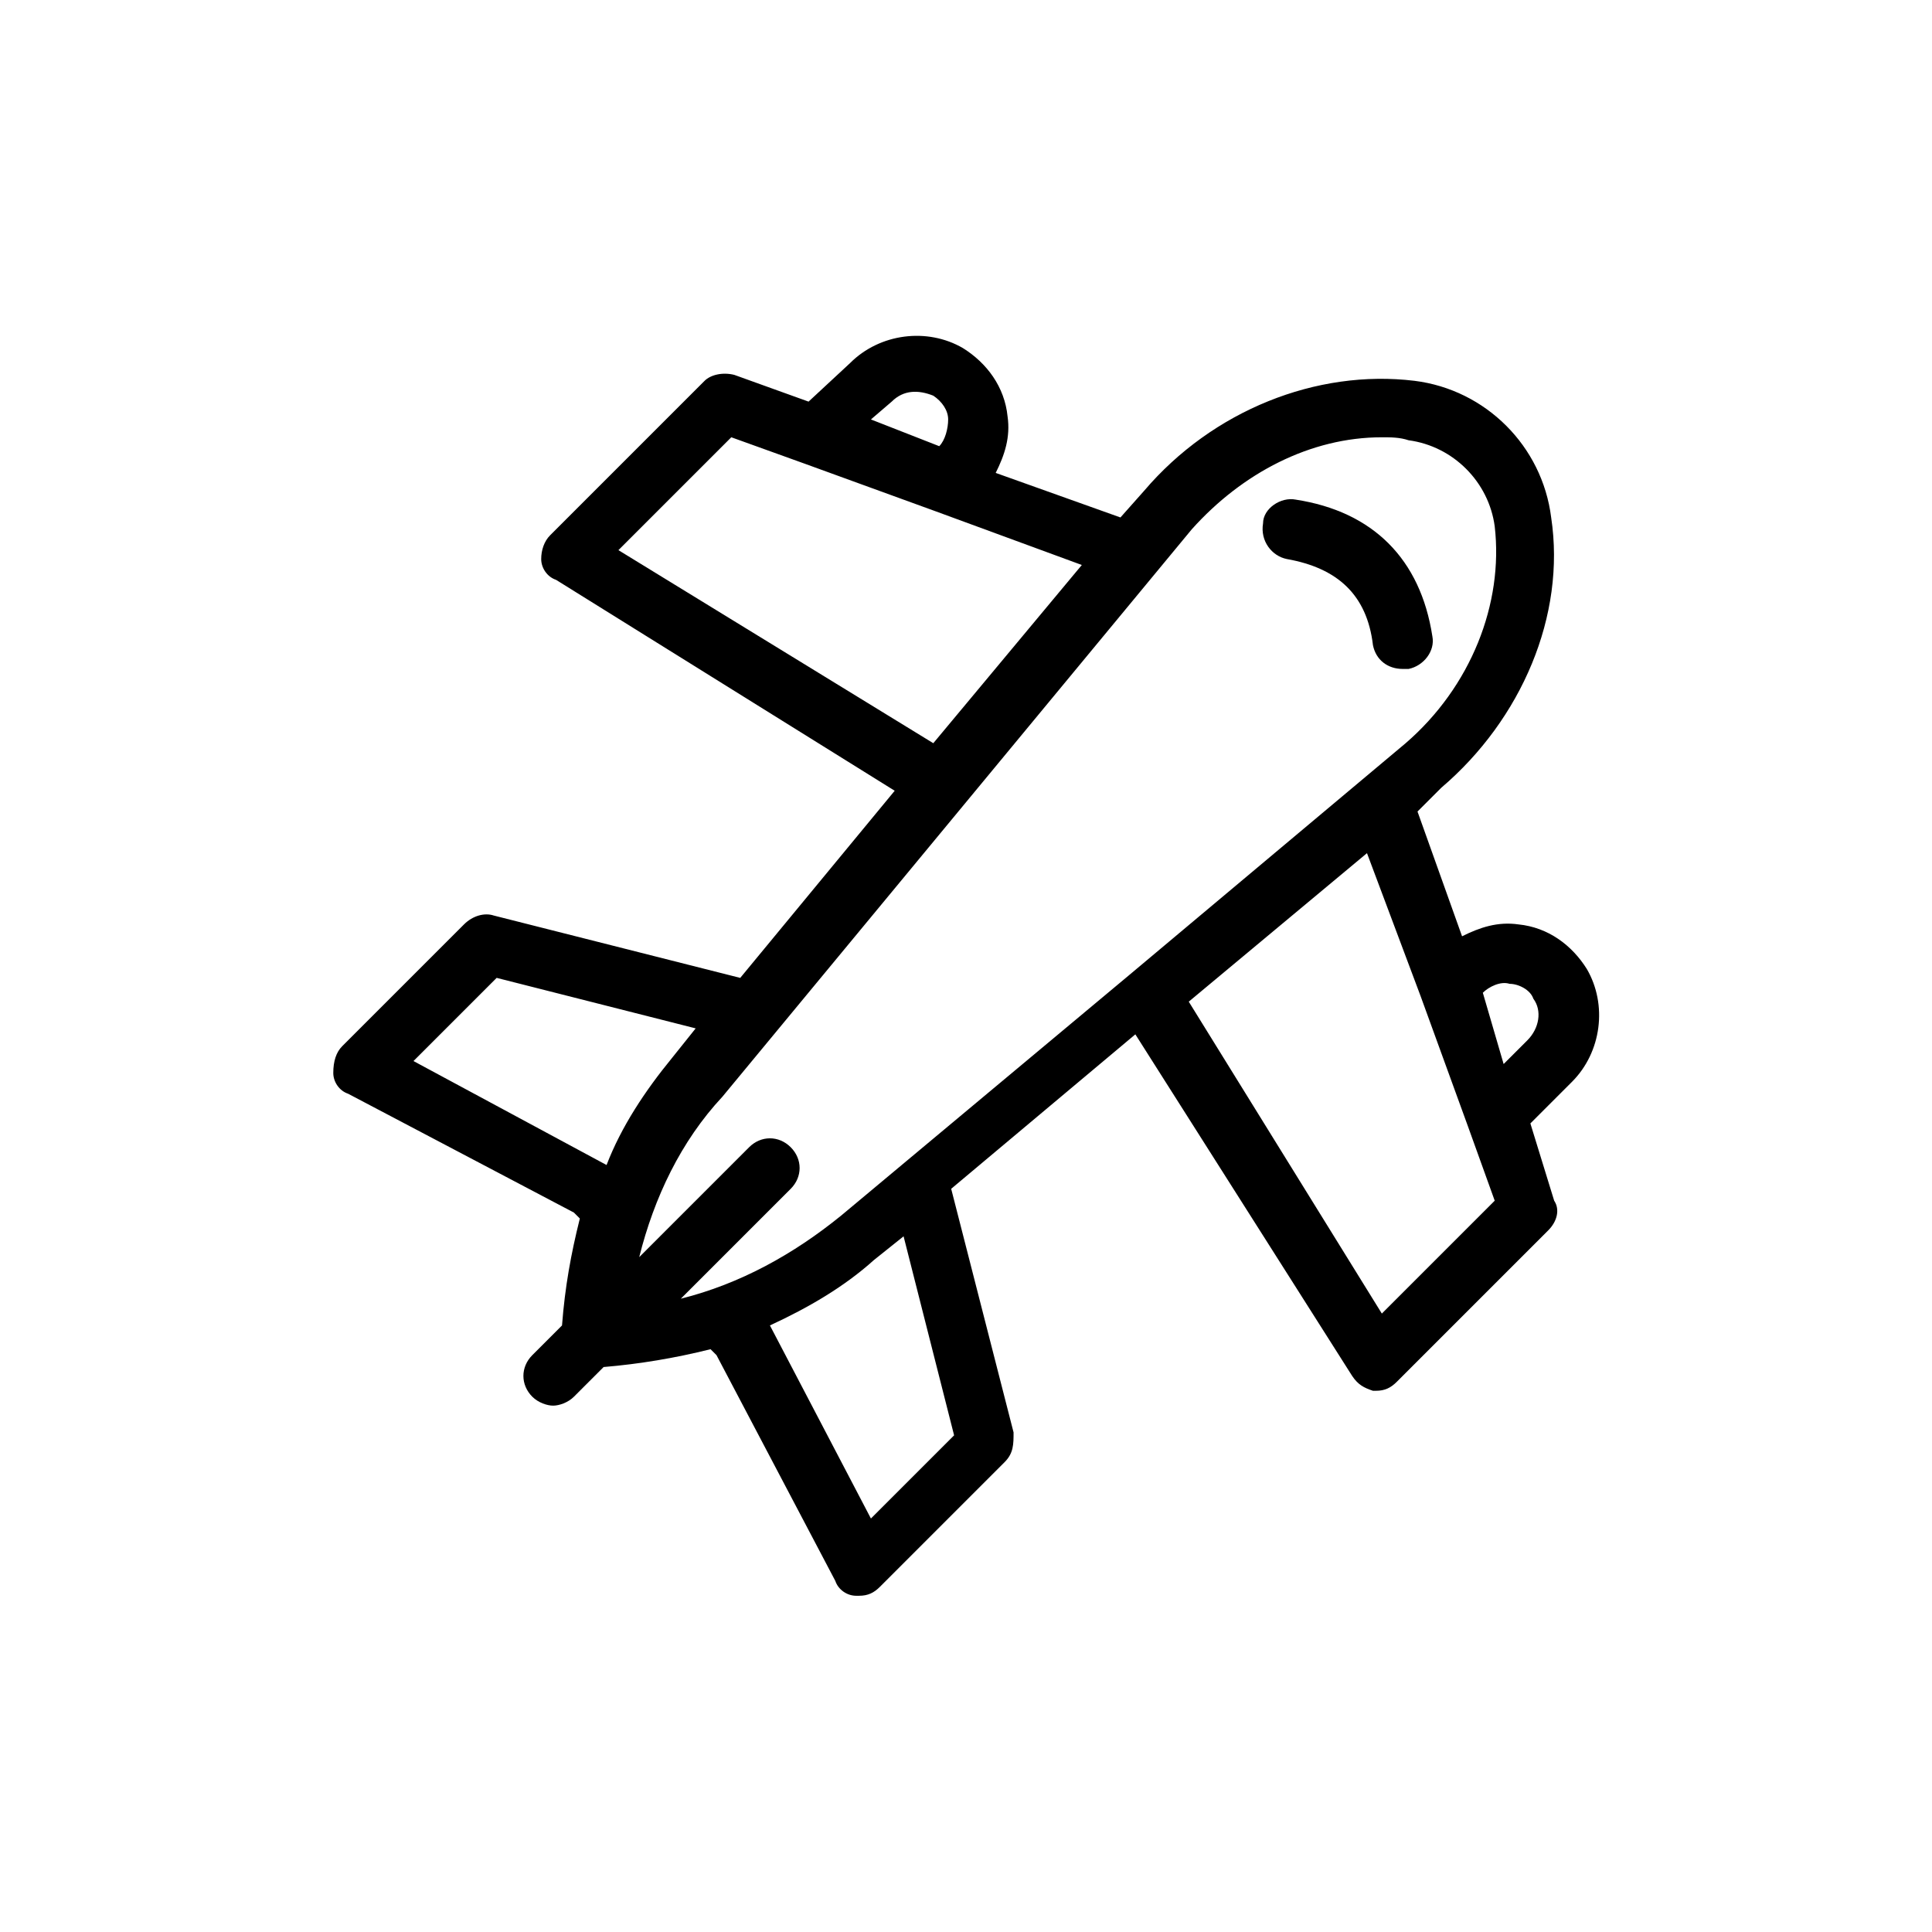 <?xml version="1.0" encoding="UTF-8"?>
<!-- Uploaded to: ICON Repo, www.iconrepo.com, Generator: ICON Repo Mixer Tools -->
<svg fill="#000000" width="800px" height="800px" version="1.1" viewBox="144 144 512 512" xmlns="http://www.w3.org/2000/svg">
 <g>
  <path d="m274.83 386.62c-2.363-0.789-5.512 0-7.871 2.363l-32.273 32.273c-1.574 1.574-2.363 3.938-2.363 7.086 0 2.363 1.574 4.723 3.938 5.512l59.828 31.488 1.574 1.574c-2.363 9.445-3.938 18.105-4.723 28.34l-7.871 7.871c-3.148 3.148-3.148 7.871 0 11.02 1.574 1.574 3.938 2.363 5.512 2.363s3.938-0.789 5.512-2.363l7.871-7.871c9.445-0.789 18.895-2.363 28.34-4.723l1.574 1.574 31.488 59.828c0.789 2.363 3.148 3.938 5.512 3.938h0.789c2.363 0 3.938-0.789 5.512-2.363l33.062-33.062c2.363-2.363 2.363-4.723 2.363-7.871l-16.531-64.551 48.805-40.934 57.457 90.523c1.574 2.363 3.148 3.148 5.512 3.938h0.789c2.363 0 3.938-0.789 5.512-2.363l40.148-40.148c2.363-2.363 3.148-5.512 1.574-7.871l-6.305-20.469 11.02-11.02c7.871-7.871 9.445-20.469 3.938-29.914-3.938-6.297-10.234-11.02-18.105-11.809-5.512-0.789-10.234 0.789-14.957 3.148l-11.809-33.062 6.297-6.297c21.254-18.105 33.062-45.656 29.125-71.637-2.363-18.895-17.32-33.852-36.211-36.211-25.977-3.148-53.531 7.871-71.637 29.125l-6.297 7.086-33.059-11.805c2.363-4.723 3.938-9.445 3.148-14.957-0.789-7.871-5.512-14.168-11.809-18.105-9.445-5.512-22.043-3.938-29.914 3.938l-11.02 10.23-19.68-7.086c-3.148-0.789-6.297 0-7.871 1.574l-40.938 40.938c-1.574 1.574-2.363 3.938-2.363 6.297 0 2.363 1.574 4.723 3.938 5.512l89.742 55.891-40.934 49.594zm-21.254 38.57 22.043-22.043 52.742 13.383-6.297 7.871c-7.086 8.66-13.383 18.105-17.32 28.34zm143.27 99.188-22.043 22.043-26.766-51.168c10.234-4.723 19.68-10.234 27.551-17.32l7.871-6.297zm140.12-117.29c1.574-1.574 4.723-3.148 7.086-2.363 2.363 0 5.512 1.574 6.297 3.938 2.363 3.148 1.574 7.871-1.574 11.02l-6.297 6.297zm-16.531 0.789 12.594 34.637 7.086 19.68-29.914 29.914-51.168-82.656 47.23-39.359zm-60.617-123.59c13.383-14.957 31.488-24.402 50.383-24.402 2.363 0 4.723 0 7.086 0.789 11.809 1.574 21.254 11.02 22.828 22.828 2.363 20.469-6.297 42.508-23.617 57.465l-73.211 61.402-76.359 63.762c-12.594 10.234-26.766 18.105-42.508 22.043l29.125-29.125c3.148-3.148 3.148-7.871 0-11.02-3.148-3.148-7.871-3.148-11.02 0l-29.125 29.125c3.938-15.742 11.02-30.699 22.043-42.508zm-79.504-33.852c3.148-3.148 7.086-3.148 11.02-1.574 2.363 1.574 3.938 3.938 3.938 6.297 0 2.363-0.789 5.512-2.363 7.086l-18.105-7.086zm-72.426 39.359 29.914-29.914 19.68 7.086 34.637 12.594 38.574 14.168-39.359 47.23z"/>
  <path d="m485.02 292.15c13.383 2.363 21.254 9.445 22.828 22.828 0.789 3.938 3.938 6.297 7.871 6.297h1.574c3.938-0.789 7.086-4.723 6.297-8.66-3.148-20.469-15.742-33.062-36.211-36.211-3.938-0.789-8.66 2.363-8.66 6.297-0.785 4.727 2.367 8.66 6.301 9.449z"/>
 </g>
</svg>